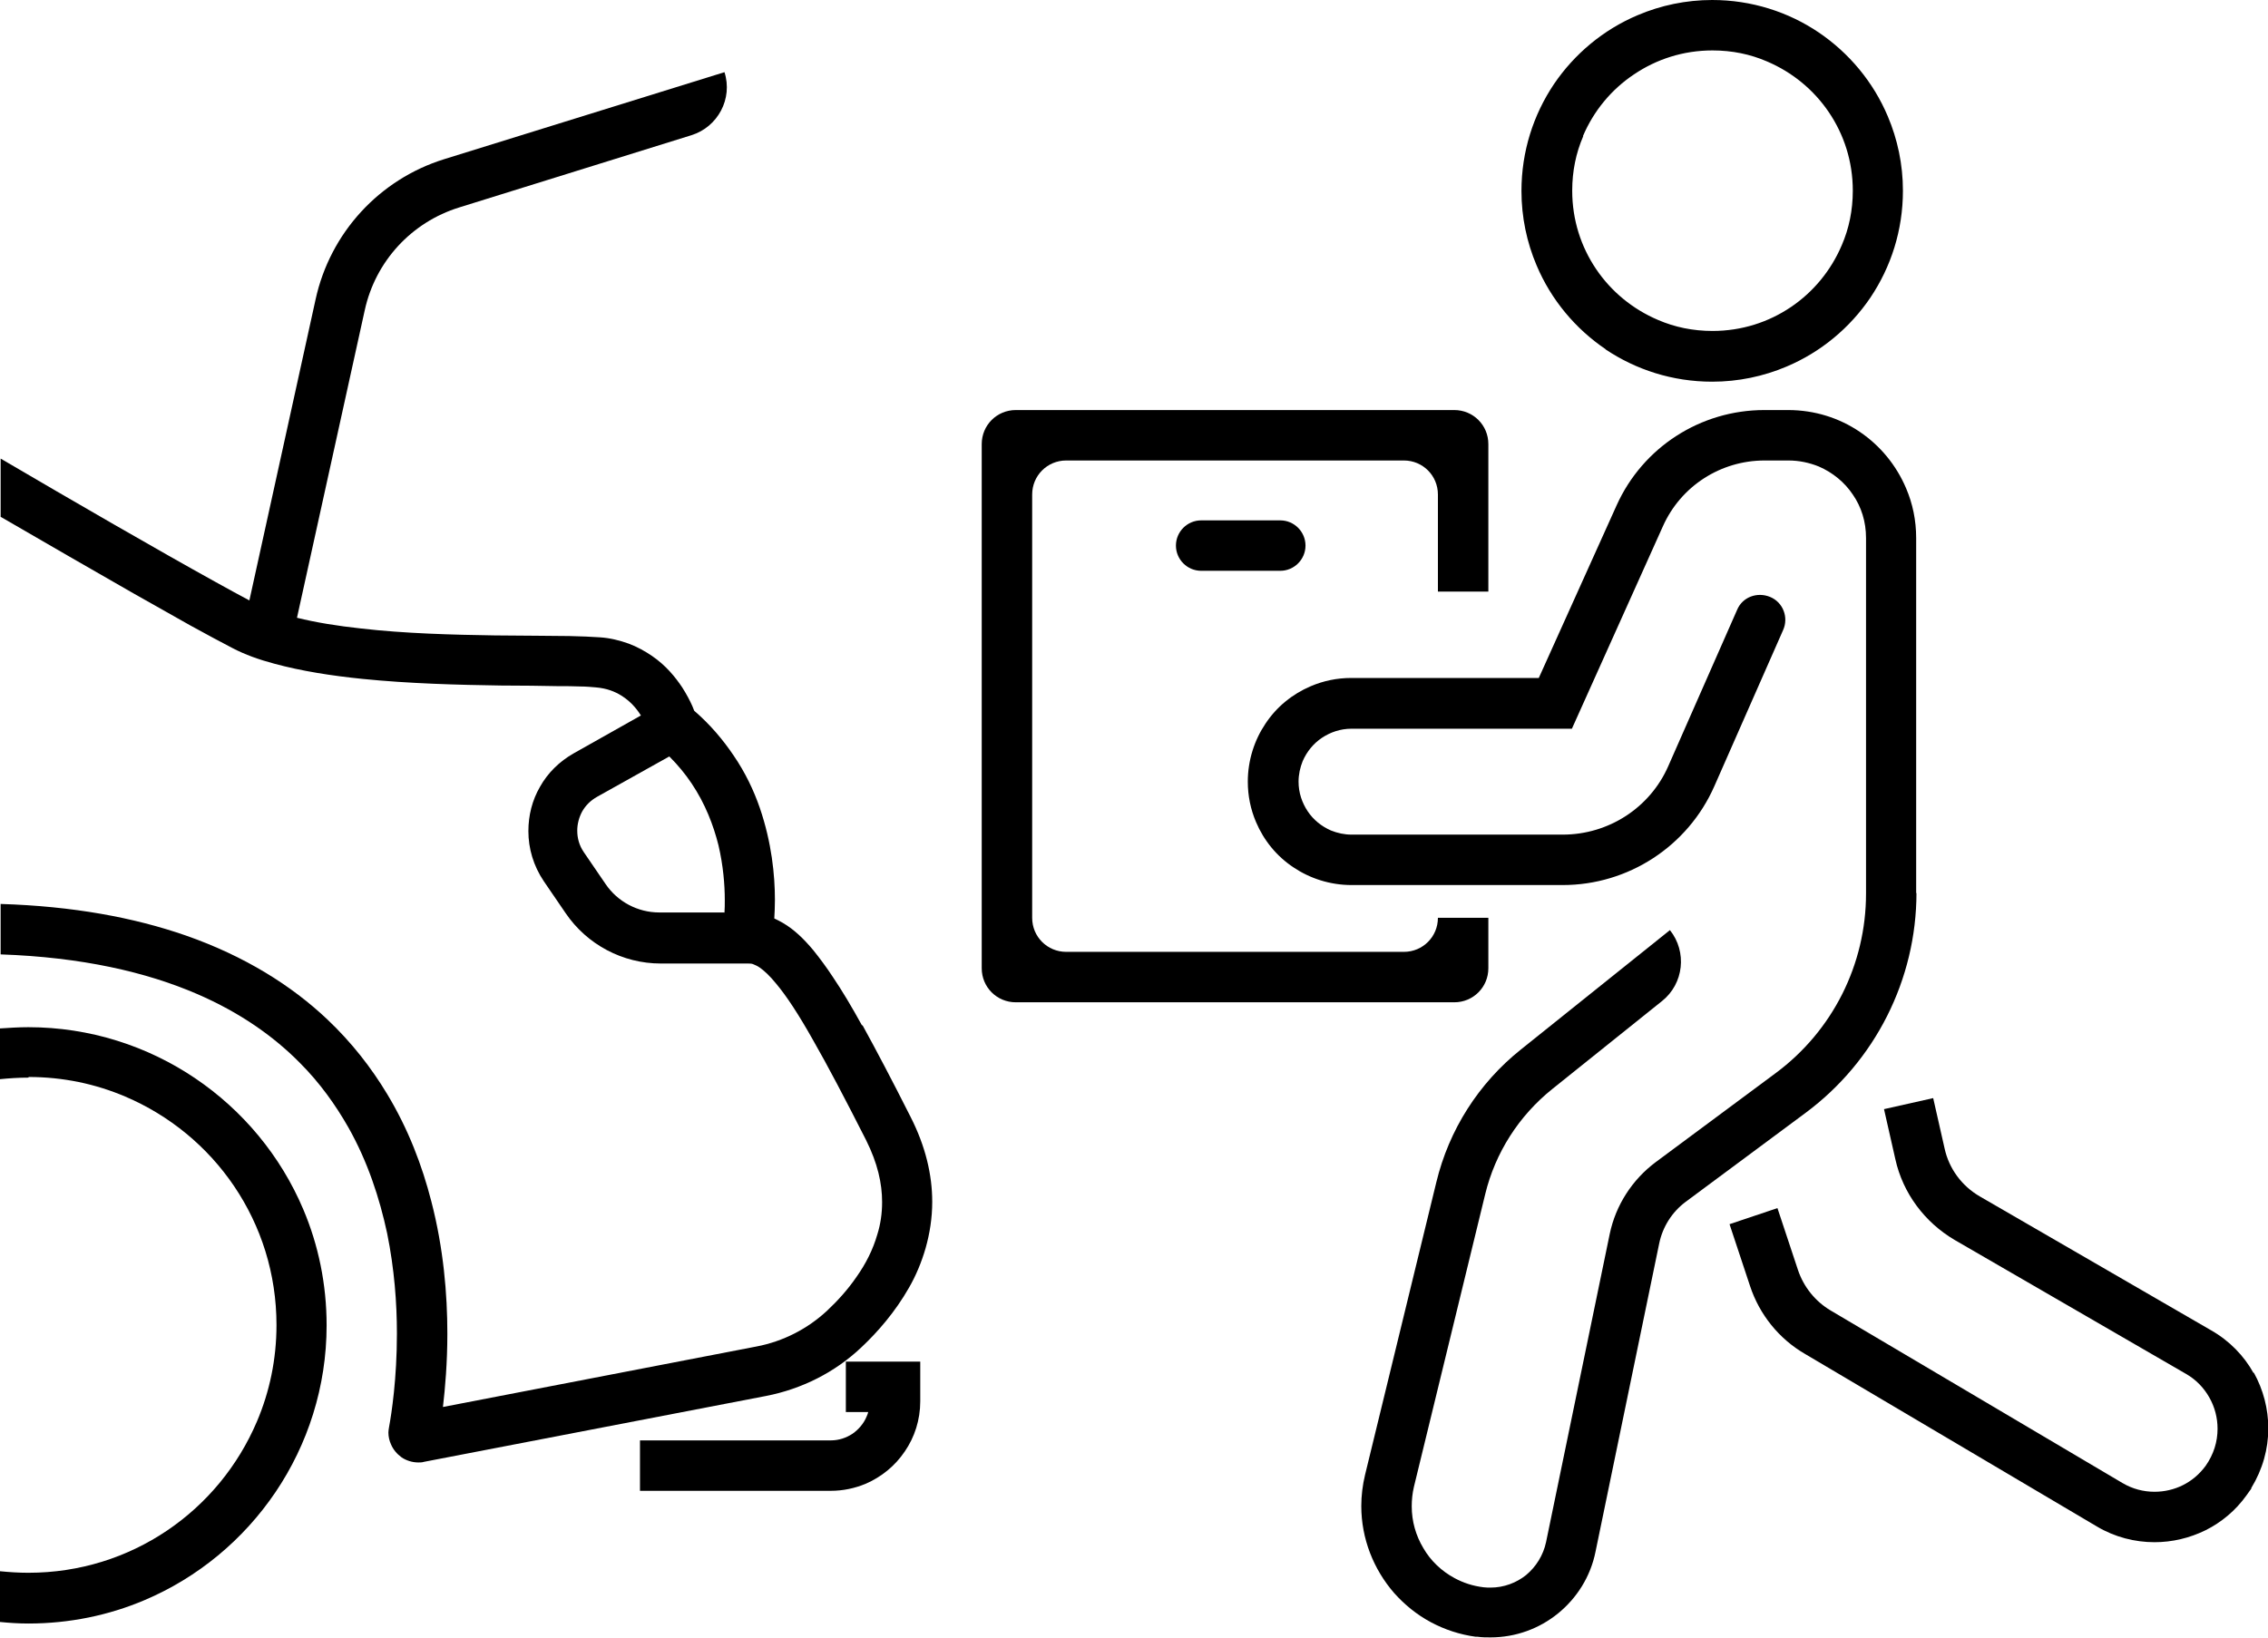 <svg viewBox="0 0 719.4 519.7" version="1.1" xmlns="http://www.w3.org/2000/svg">
  
  <defs>
    <style>
      .st0 {
        fill: #fff;
      }

      .st1 {
        display: none;
      }
    </style>
  </defs>
  <g class="st1" id="Layer_1">
    <g id="GMgCVh">
      <g>
        <path d="M317.3,44.3c-78.7,8.5-62.1,131.8,18.3,116.3,72.2-13.9,56.5-124.3-18.3-116.3ZM-123.5,233c11.3-35,14.5-72.6,23.5-108,2.3-8.9,1.9-14.6,10.8-19.2,27.4-14.2,67.2-16.4,95.4-28.6s5.3-14.7-2.9-14c-30.7,11.5-69.2,15.4-98.5,29.6-12,5.8-13.7,10.5-17.2,22.8-7.3,25.9-10.6,54.9-16.6,81.4-.8,3.7-6.8,30.8-9,31l-62.5-38.5c-8.4-1.7-13.6,6-6.5,12.6,10.4,9.6,40.5,27.1,53.8,34.2,37.7,20.2,89,14.3,131.2,18.8,5.6.6,17.6.5,17.5,7.9-7.8,3.6-16,7.7-23.3,12.2-17.9,11.2-26,16.2-15.6,38.2,3.2,6.7,14.5,23.3,21.3,25.7s21.6,1.3,28.1,1,22-3.8,25-1.1c9.7,20.1,33.8,51.6,31.4,74.4-1.3,12.1-15.9,42-27.6,46.3l-107.2,24.3c6.9-50.9-15.4-102.1-58.5-130-16.3-10.6-38.6-19.3-58.2-20.8-6.2-.5-22-2.5-21.4,7.3s12.7,6,18.4,6.7c61.8,7.3,109.4,59.1,106.7,122.4s-4.1,18.5-3.9,24,4,7.5,8.1,7.3l119.8-27.3c17.2-5.5,35.5-39.1,37.7-56.3,4-31.3-21.9-62.1-34.9-88.6-10.2-20.6-23.1-65.3-37.4-80.6s-15.5-6.3-22.9-7.1c-22.3-2.4-45.5-2.2-68-4-12.2-1-24.4-2.6-36.5-4ZM113.5,181h132.5l1.5,1.5v41c0,3,12.3,7.2,13.9-3.1s1-36.3,0-44.9-1.3-6.9-5.2-7.8l-149.4-.7c-3.5.2-7.3,2.7-7.5,6.5v170.1c-.4,3.3,1.7,5.2,4.3,6.7l149.2.8c9.1,0,9.3-9.3,8.5-16.5-1.4-12.1-15.2-10.5-14.2.8l-1.3,1.7H113.5v-156ZM321.2,337.2c-3.4-3.6-7.3-1.6-10.6.3-9.9,5.8-52.4,38.4-58.5,46.5-1.7,2.3-3.3,4.9-4.4,7.6l-27.3,122.8c.7,39.9,54.8,49.6,68,10.9l22.6-100.4c21.2-22.6,76.6-46,79.5-79.5,3.8-44.5-2.7-94.7-.3-139.8-16.1-50.8-68.8-51.7-92.6-4.1s-14.8,34.3-23.1,50.9c-19.3,3.4-39.2-.1-58.6,1.4-37.7,3-37.3,51.9-7.5,57.6,17,3.2,50.3.2,68.5-.6,16.7-.7,29.9,3.2,40.7-13.3,11.8-17.9,18.5-46.1,30-65,4.2-9.3-5.8-16.6-12.1-8.1l-29.3,64.7c-8.3,13.5-27.4,4.8-40.3,8.7-16.1-2.1-39.7,2.8-54.8-.3-14.2-2.9-14.6-27.2,3.9-29.7,14.4-2,33.8.6,49,0s17.8-1.1,19-2c1-.7,1.6-1.8,2.2-2.8,10.7-18.2,22.9-61.6,37.2-73.8,19.6-16.7,48.1-6.2,53.8,18.3l.3,135.8c-.9,9.3-6.8,17.4-13.6,23.4-19.4,17.3-44.2,31.8-63.9,49.1l-25,108c-10.5,20-38.7,13.3-39.4-9.4l26.2-116.9c1.4-4.5,4.9-7.7,8.3-10.7,15.5-14,35.8-25.4,51.5-39.5,3-2.3,3-7.8.7-10.3ZM199.2,204.3c-.9-1.1-3.6-2.1-5.2-2.3-5.3-.7-22.8-.7-28,.1-8.3,1.3-8.5,12-.8,13.7s25.3.8,29.7.2,7.5-7.7,4.3-11.6ZM-208.2,380.2c-4.2,4-1.7,11.8,4.3,12.7,13.9,2.1,21.3,1.1,34.8,8.2,56.3,30.2,46.8,115.5-14.7,132s-20.6,2.2-23.2,3.8c-5.4,3.2-3.8,11.5,2.3,12.9,10,2.3,32-4.5,41.3-9.2,61.5-31.5,61.1-122.4-1-153.1-7.7-3.8-37.6-13.1-43.8-7.2ZM405.8,412.7c-3.7-5.8-5.4-26.5-13.8-26.6s-7,2.9-7.3,6.6,6.5,23.3,7.7,25.8,1.9,3.2,3.6,4.4c26.1,18.2,56.6,32.5,82.4,50.6,22.4,15.7,7,44.6-16.6,37.6-30.4-20-65.6-37-95.2-57.8-5.8-4.1-7-5.5-9.8-12.2s-3.9-17.4-8.2-18.8c-16.5-5.4-7.6,18.3-4.5,25.5s7.6,12.2,14.2,16.8c29.9,21.1,65.7,38.1,96.3,58.7,39.7,15.4,68.5-35.6,32.9-60.9-25.3-18-55.8-32.3-81.6-49.9ZM62.4,483.1c.4.4.9,9.4-1.5,9.8l-68.9,1.1c-4.9,5.3-2.1,12.3,5.1,13.1,22.7,2.6,50.6-1.8,73.8-.2,2.4-.8,5.2-2.7,5.7-5.3s.5-25.8-.4-28.5c-2.2-6.9-25.3-6.1-20.7,5.6s6.3,3.8,7,4.6Z" class="st0"></path>
        <path d="M-123.5,233c12.1,1.4,24.3,3,36.5,4,22.4,1.8,45.7,1.6,68,4,7.4.8,17.7,1.4,22.9,7.1,14.3,15.4,27.2,60,37.4,80.6,13,26.4,38.9,57.2,34.9,88.6-2.2,17.2-20.5,50.8-37.7,56.3l-119.8,27.3c-4.1.2-8-3.1-8.1-7.3s3.6-16.9,3.9-24c2.7-63.3-44.8-115.1-106.7-122.4-5.6-.7-17.8,2.1-18.4-6.7s15.2-7.8,21.4-7.3c19.5,1.6,41.8,10.3,58.2,20.8,43.1,27.9,65.4,79.1,58.5,130l107.2-24.3c11.8-4.4,26.4-34.2,27.6-46.3,2.5-22.9-21.7-54.3-31.4-74.4-3-2.7-20,.8-25,1.1s-22.7.9-28.1-1-18.1-19-21.3-25.7c-10.5-22-2.4-26.9,15.6-38.2,7.2-4.5,15.5-8.7,23.3-12.2.2-7.4-11.8-7.3-17.5-7.9-42.2-4.6-93.5,1.3-131.2-18.8s-43.4-24.6-53.8-34.2-1.9-14.3,6.5-12.6l62.5,38.5c2.2-.1,8.2-27.3,9-31,6-26.5,9.2-55.6,16.6-81.4,3.5-12.3,5.3-17,17.2-22.8,29.3-14.2,67.8-18.1,98.5-29.6,8.2-.7,12.2,10,2.9,14-28.2,12.2-67.9,14.4-95.4,28.6s-8.6,10.3-10.8,19.2c-9,35.4-12.2,73-23.5,108ZM23.5,324l-21.5-48.9c-5.1,3.2-34,17.6-35.4,21.6-2.2,6.3,11.5,23.9,16.1,28.7,13.6,2,27.2-.6,40.8-1.3Z"></path>
        <path d="M321.2,337.2c2.3,2.5,2.3,8-.7,10.3-15.7,14.1-36,25.5-51.5,39.5-3.4,3-6.9,6.2-8.3,10.7l-26.2,116.9c.8,22.6,28.9,29.4,39.4,9.4l25-108c19.7-17.3,44.5-31.8,63.9-49.1,6.7-6,12.7-14.1,13.6-23.4l-.3-135.8c-5.7-24.4-34.2-35-53.8-18.3-14.3,12.2-26.6,55.6-37.2,73.8-.6,1.1-1.2,2.1-2.2,2.8-1.3.8-15.9,1.8-19,2-15.2.6-34.6-1.9-49,0-18.4,2.5-18.1,26.8-3.9,29.7,15.1,3.1,38.7-1.9,54.8.3,12.9-3.9,32,4.8,40.3-8.7l29.3-64.7c6.2-8.6,16.3-1.2,12.1,8.1-11.5,18.8-18.3,47.1-30,65-10.8,16.4-24.1,12.6-40.7,13.3-18.2.8-51.5,3.8-68.5.6-29.8-5.6-30.2-54.6,7.5-57.6,19.4-1.5,39.3,2,58.6-1.4,8.3-16.6,14.8-34.3,23.1-50.9,23.8-47.6,76.5-46.7,92.6,4.1-2.4,45.1,4.1,95.3.3,139.8-2.9,33.5-58.3,57-79.5,79.5l-22.6,100.4c-13.2,38.7-67.3,28.9-68-10.9l27.3-122.8c1-2.7,2.6-5.3,4.4-7.6,6.1-8.1,48.6-40.7,58.5-46.5,3.4-2,7.3-4,10.6-.3Z"></path>
        <path d="M113.5,181v156h132.5l1.3-1.7c-1-11.4,12.8-12.9,14.2-.8s.7,16.4-8.5,16.5l-149.2-.8c-2.6-1.5-4.7-3.4-4.3-6.7v-170.1c.2-3.8,4.1-6.3,7.5-6.5l149.4.7c3.9.9,4.8,4.3,5.2,7.8,1,8.6,1.2,36.8,0,44.9s-13.9,6-13.9,3.1v-41l-1.5-1.5H113.5Z"></path>
        <path d="M405.8,412.7c25.8,17.6,56.3,31.9,81.6,49.9,35.6,25.3,6.8,76.3-32.9,60.9-30.6-20.6-66.4-37.6-96.3-58.7-6.6-4.7-11-9.2-14.2-16.8s-11.9-31,4.5-25.5c4.3,1.4,6.2,14.2,8.2,18.8,2.8,6.6,4,8,9.8,12.2,29.6,20.8,64.8,37.9,95.2,57.8,23.7,6.9,39-21.9,16.6-37.6-25.8-18.1-56.3-32.5-82.4-50.6-1.7-1.2-2.6-2.5-3.6-4.4s-7.9-24.1-7.7-25.8c.3-3.7,3.5-6.7,7.3-6.6,8.3.2,10.1,20.9,13.8,26.6Z"></path>
        <path d="M317.3,44.3c74.7-8,90.5,102.3,18.3,116.3-80.4,15.5-97-107.8-18.3-116.3ZM319.3,58.3c-60.5,5.8-47.5,101.4,14.3,88.3s42-93.7-14.3-88.3Z"></path>
        <path d="M-208.2,380.2c6.2-5.9,36.1,3.4,43.8,7.2,62.1,30.6,62.5,121.6,1,153.1-9.3,4.8-31.3,11.5-41.3,9.2s-7.7-9.7-2.3-12.9c2.6-1.5,18-2.4,23.2-3.8,61.5-16.5,71-101.8,14.7-132-13.4-7.2-20.8-6.1-34.8-8.2s-8.5-8.7-4.3-12.7Z"></path>
        <path d="M62.4,483.1c-.7-.8-5.1.3-7-4.6-4.6-11.6,18.4-12.5,20.7-5.6s1,25.3.4,28.5-3.3,4.5-5.7,5.3c-23.2-1.6-51.1,2.9-73.8.2s-9.9-7.7-5.1-13.1l68.9-1.1c2.4-.4,1.9-9.3,1.5-9.8Z"></path>
        <path d="M199.2,204.3c3.2,4,1.3,10.8-4.3,11.6s-25.7.8-29.7-.2c-7.7-1.7-7.4-12.4.8-13.7s22.7-.8,28-.1,4.2,1.2,5.2,2.3Z"></path>
        <path d="M319.3,58.3c56.2-5.4,68.3,76.8,14.3,88.3s-74.8-82.4-14.3-88.3Z" class="st0"></path>
      </g>
    </g>
  </g>
  <g id="Layer_2">
    <g>
      <path d="M273.4,325.3c-3.3-6-6.3-11-9.2-15.3-2.1-3.2-4.2-6-6.2-8.5-3.1-3.7-6.1-6.6-9.7-8.7-.9-.5-1.8-1-2.7-1.4.1-1.7.2-3.7.2-5.9,0-7.8-1-18.1-4.8-29.2-1.9-5.5-4.6-11.2-8.3-16.6-3.3-4.9-7.4-9.8-12.5-14.2-.2-.5-.4-1-.6-1.5-.7-1.6-1.8-3.7-3.2-5.9-2.2-3.3-5.2-7-9.6-10-2.2-1.5-4.7-2.9-7.4-3.9-2.8-1-5.9-1.8-9.2-2-2.6-.2-5.8-.3-9.6-.4-6.5-.1-14.7-.1-23.6-.2-13.4-.2-28.7-.6-42.5-2.2-7.4-.8-14.3-1.9-20.3-3.4h0s21.5-97.6,21.5-97.6c3.4-15.5,14.8-27.9,30-32.6l73.6-22.9c8.4-2.6,13.2-11.6,10.5-20l-88.9,27.6c-20.6,6.4-36.2,23.4-40.8,44.5l-21,95.5c-3-1.6-6.7-3.6-11-6-17.9-9.9-44.9-25.5-67.9-39v18.5c.1,0,.2.1.4.2,14,8.1,28.8,16.7,41.8,24.1,6.5,3.7,12.6,7.1,17.9,10.1,5.3,2.9,9.9,5.4,13.4,7.2,4,2.1,8.5,3.7,13.4,5,8.5,2.3,18,3.8,27.9,4.8,14.8,1.5,30.4,1.9,43.9,2.1,6.7,0,12.9.1,18.1.2,2.6,0,4.9,0,7,.1,2,0,3.8.2,5.1.3,3.4.3,5.9,1.3,8,2.6,1.6,1,3,2.2,4.2,3.6.8.9,1.4,1.8,2,2.7l-21.3,12c-4.6,2.6-8.3,6.3-10.7,10.6-2.5,4.3-3.7,9.1-3.7,14.1,0,5.5,1.6,11,4.9,15.9l6.9,10.1c6.8,10,18.1,16,30.2,16h27.7c.7,0,1.2,0,1.8.3.5.2,1.2.5,1.9,1,1.3.9,3.1,2.5,5.2,5.1,3.2,3.8,7.1,9.7,11.7,17.9,4.7,8.2,10.2,18.7,16.8,31.7,3.7,7.4,5.1,13.8,5.1,19.7,0,3.6-.5,7-1.5,10.2-1.4,4.9-3.7,9.4-6.6,13.5-2.8,4.1-6.1,7.7-9.3,10.7-6.2,5.8-14,9.8-22.4,11.4,0,0-66.8,12.9-99.5,19.2.7-6,1.4-14,1.4-23.3,0-12.4-1.2-27-5.1-42-2.9-11.3-7.3-22.9-14-34-5-8.3-11.2-16.3-18.9-23.6-11.5-10.9-26.4-20.2-45-26.7-16.4-5.7-35.8-9.3-58.7-10v16c25.8.9,46.2,5.6,62.4,12.6,13.6,5.9,24.2,13.4,32.5,21.8,6.3,6.3,11.3,13.3,15.4,20.5,6.1,10.8,9.9,22.4,12.3,33.6,2.3,11.3,3.1,22.2,3.1,31.8,0,14.3-1.7,25.4-2.5,29.7h0c-.1.6-.2,1.2-.2,1.7,0,1.3.3,2.6.8,3.7.7,1.7,1.9,3.1,3.4,4.2,1.5,1,3.4,1.6,5.3,1.6.6,0,1.2,0,1.8-.2,27.1-5.2,108.5-20.9,108.5-20.9,11.3-2.2,21.9-7.5,30.3-15.5,5.1-4.8,10.6-11.1,15-18.8,2.2-3.8,4-8.1,5.3-12.6,1.3-4.6,2.1-9.5,2.1-14.7,0-8.5-2.1-17.6-6.9-27-5.8-11.5-10.8-21-15.2-29ZM229.7,289.5h-20.6c-6.8,0-13.2-3.4-17-9l-6.9-10.1c-1.5-2.2-2.1-4.5-2.1-6.9,0-2.1.6-4.3,1.6-6.1,1.1-1.9,2.6-3.4,4.7-4.6l22.9-12.8c2.8,2.8,5.1,5.6,7.1,8.6,4.3,6.4,6.9,13.2,8.5,19.6,1.5,6.4,2,12.5,2,17.3,0,1.5,0,2.8-.1,4.1Z"></path>
      <path d="M9.1,341.7c10.9,0,21.2,2.2,30.6,6.2,14.1,6,26.1,15.9,34.6,28.5,8.5,12.6,13.4,27.7,13.4,44,0,10.9-2.2,21.2-6.2,30.6-6,14.1-15.9,26.1-28.5,34.6-12.6,8.5-27.7,13.4-44,13.4-3.1,0-6.1-.2-9.1-.5v16.1c3,.3,6,.5,9.1.5,13,0,25.5-2.6,36.8-7.4,17-7.2,31.4-19.2,41.6-34.3,10.2-15.1,16.2-33.4,16.2-52.9,0-13-2.6-25.5-7.4-36.8-7.2-17-19.2-31.4-34.3-41.6-15.1-10.2-33.4-16.2-52.9-16.2-3.1,0-6.1.2-9.1.4v16.1c3-.3,6-.5,9.1-.5Z"></path>
      <path d="M268.2,448h7.2c-.1.5-.3.9-.5,1.4-.9,2.2-2.5,4.1-4.5,5.5-2,1.3-4.3,2.1-6.9,2.1h-60.5v16h60.5c3.9,0,7.6-.8,11-2.2,5.1-2.2,9.4-5.7,12.5-10.3,3.1-4.5,4.9-10,4.9-15.9v-12.6h-23.6v16Z"></path>
      <path d="M472.1,307.2v-16h-16c0,6-4.8,10.8-10.8,10.8h-107.1c-6,0-10.8-4.8-10.8-10.8v-134.3c0-6,4.8-10.8,10.8-10.8h107.1c6,0,10.8,4.8,10.8,10.8v30.8h16v-46.8c0-6-4.8-10.8-10.8-10.8h-139.1c-6,0-10.8,4.8-10.8,10.8v166.3c0,6,4.8,10.8,10.8,10.8h139.1c6,0,10.8-4.8,10.8-10.8Z"></path>
      <path d="M381,165.1c-4.4,0-8,3.6-8,8s3.6,8,8,8h25.1c4.4,0,8-3.6,8-8s-3.6-8-8-8h-25.1Z"></path>
      <path d="M607.8,283.5v-112.8c0-5.6-1.1-10.9-3.2-15.8-3.1-7.3-8.2-13.5-14.7-17.9-6.5-4.4-14.3-6.9-22.7-6.9h-7.6c-20.2,0-38.5,11.8-46.8,30.2l-24.7,54.8h-59.5c-4.5,0-8.8.9-12.8,2.6-5.9,2.5-10.9,6.6-14.4,11.9-3.5,5.2-5.6,11.6-5.6,18.4h0c0,4.5.9,8.8,2.6,12.8,2.5,5.9,6.6,10.9,11.9,14.4,5.2,3.5,11.6,5.6,18.4,5.6h67c20.8,0,39.7-12.3,48.1-31.4l21.8-49.5c1.8-4,0-8.8-4.1-10.5s-8.8,0-10.5,4.1l-21.8,49.5c-5.8,13.3-19,21.8-33.5,21.8h-67c-2.3,0-4.5-.5-6.5-1.3-3-1.3-5.6-3.4-7.4-6.1-1.8-2.7-2.9-5.9-2.9-9.4h0c0-2.3.5-4.5,1.3-6.5,1.3-3,3.4-5.6,6.1-7.4,2.7-1.8,5.9-2.9,9.4-2.9h69.9l28.9-64.3c5.7-12.7,18.3-20.8,32.2-20.8h7.6c3.4,0,6.6.7,9.6,1.9,4.4,1.9,8.2,5,10.8,8.9,2.7,3.9,4.2,8.6,4.2,13.8v112.8c0,22.5-10.6,43.6-28.7,57l-38,28.2c-7.5,5.6-12.7,13.7-14.6,22.8l-20.2,97.8c-.9,4.2-3.2,7.8-6.3,10.4-3.1,2.5-7.1,4-11.3,4-.7,0-1.4,0-2.2-.1-3.4-.4-6.4-1.4-9.2-2.9-4.1-2.2-7.6-5.5-9.9-9.5-2.4-4-3.7-8.5-3.7-13.3,0-2,.2-4.1.7-6.2l22.6-92.8c3.2-13.2,10.7-24.9,21.3-33.4l34.8-27.9c6.9-5.5,8-15.6,2.5-22.5h0l-47.3,37.9c-13.4,10.7-22.8,25.5-26.8,42.1l-22.6,92.8c-.8,3.3-1.2,6.7-1.2,9.9,0,10.4,3.9,20.1,10.4,27.6,3.3,3.7,7.2,6.9,11.7,9.3,4.3,2.3,9.1,3.9,14.2,4.6h.1s.5,0,.5,0h0s0,0,0,0c1.4.2,2.7.2,4.1.2,8,0,15.5-2.8,21.4-7.6,5.9-4.8,10.3-11.6,11.9-19.6l20.2-97.8c1.1-5.3,4.1-10,8.4-13.2l38-28.2c22.1-16.4,35.2-42.3,35.2-69.9Z"></path>
      <path d="M714.8,435.6c-3-5.4-7.6-10.2-13.4-13.5l-73.4-42.5c-5.7-3.3-9.8-8.8-11.2-15.3l-3.6-15.9-15.6,3.5,3.6,15.9c2.4,10.8,9.3,20,18.8,25.6l73.4,42.5c3.3,1.9,5.7,4.5,7.4,7.5,1.7,3,2.6,6.4,2.6,9.9,0,4.1-1.2,8.1-3.8,11.8h0c-2,2.7-4.4,4.7-7.2,6.1-2.8,1.4-5.9,2.1-9,2.1-3.5,0-7-.9-10.2-2.8l-92.5-54.7c-4.9-2.9-8.6-7.5-10.4-12.9l-6.5-19.6-15.2,5.1h0l6.5,19.6c3,9.1,9.2,16.8,17.5,21.6l92.5,54.7c5.7,3.4,12.1,5,18.3,5,5.6,0,11.1-1.3,16.2-3.8,5-2.5,9.5-6.2,13-11.1l1.5-2.1v-.2c3.6-5.9,5.4-12.4,5.4-18.9,0-6.2-1.6-12.3-4.6-17.7Z"></path>
      <path d="M509.2,110.8c9.7,6.5,21.3,10.3,33.9,10.3,8.3,0,16.3-1.7,23.6-4.8,10.9-4.6,20.1-12.3,26.6-21.9,6.5-9.7,10.3-21.3,10.3-33.9,0-8.3-1.7-16.3-4.8-23.6-4.6-10.9-12.3-20.1-21.9-26.6C567.3,3.8,555.6,0,543.1,0c-8.3,0-16.3,1.7-23.6,4.8-10.9,4.6-20.1,12.3-26.6,21.9-6.5,9.7-10.3,21.3-10.3,33.9,0,8.3,1.7,16.3,4.8,23.6,4.6,10.9,12.3,20.1,21.9,26.6ZM502.1,43.2c3.4-8,9-14.8,16.2-19.6,7.1-4.8,15.6-7.6,24.9-7.6,6.2,0,12,1.2,17.3,3.5,8,3.4,14.8,9,19.6,16.1,4.8,7.1,7.6,15.6,7.6,24.9,0,6.2-1.2,12-3.5,17.3-3.4,8-9,14.8-16.1,19.6-7.1,4.8-15.6,7.6-24.9,7.6-6.2,0-12-1.2-17.3-3.5-8-3.4-14.8-9-19.6-16.1-4.8-7.1-7.6-15.6-7.6-24.9,0-6.2,1.2-12,3.5-17.3Z"></path>
    </g>
  </g>
</svg>